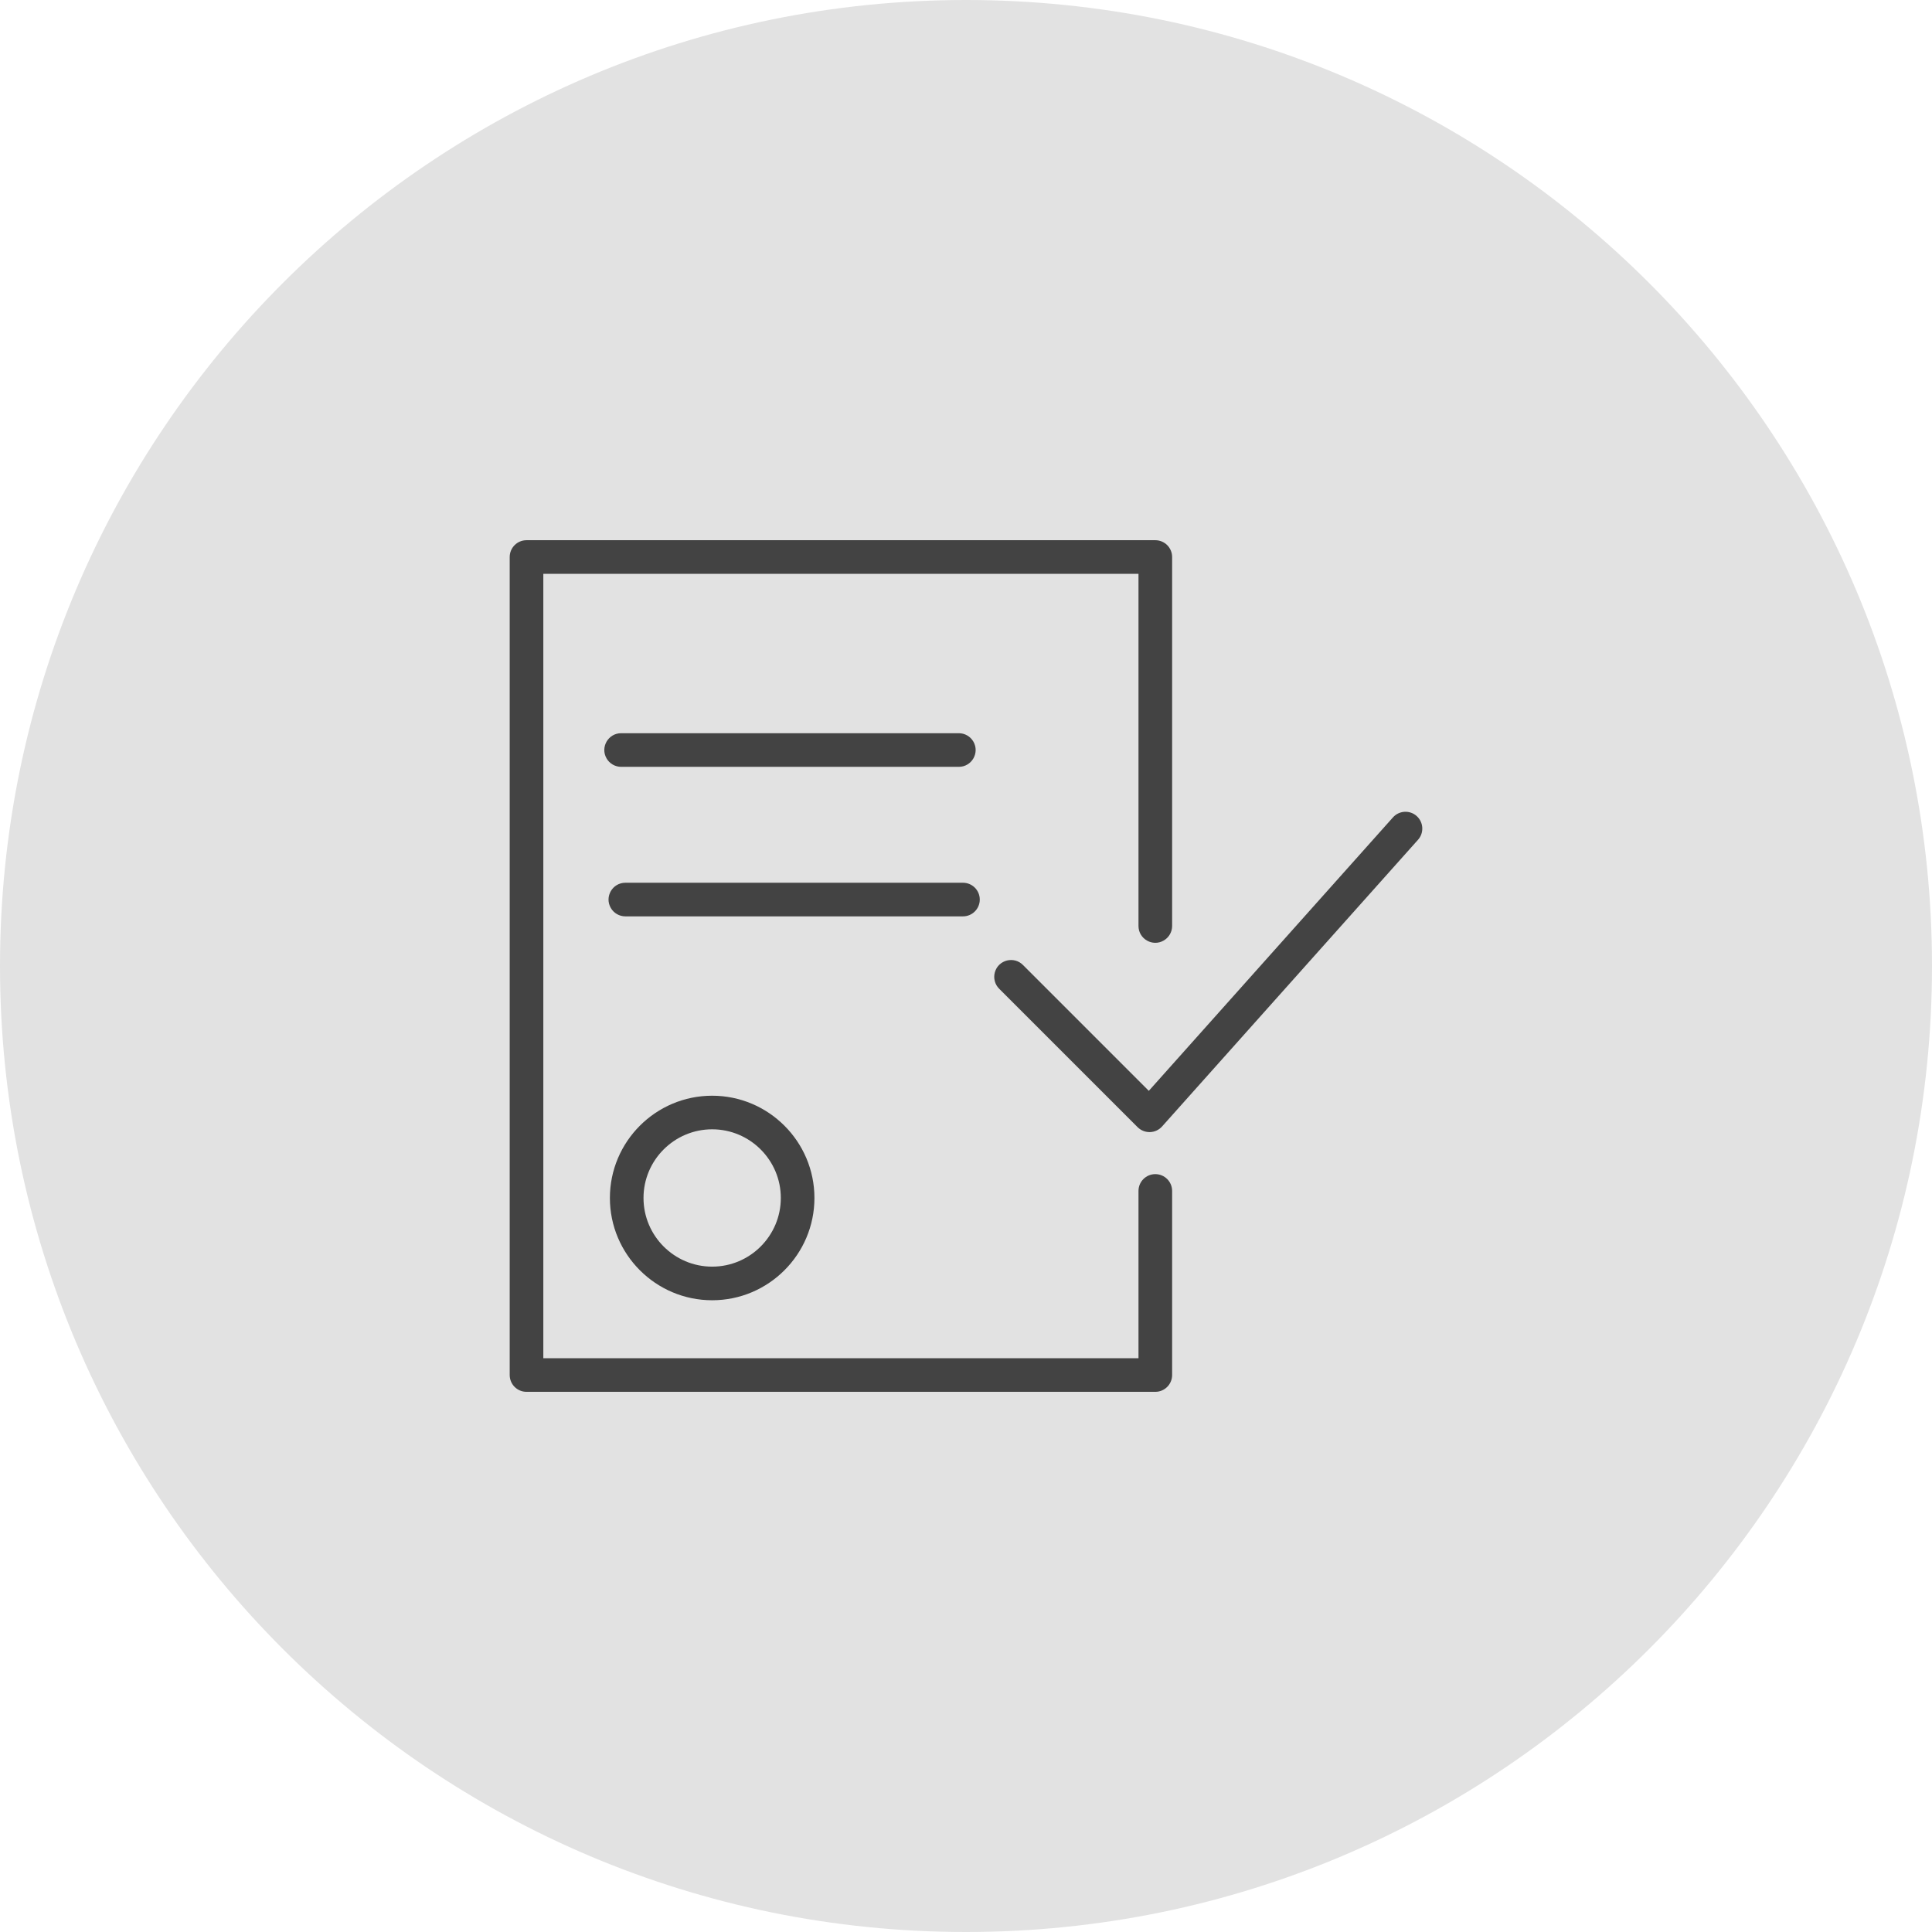 <?xml version="1.0" encoding="UTF-8"?> <svg xmlns="http://www.w3.org/2000/svg" viewBox="0 0 100.00 100.00" data-guides="{&quot;vertical&quot;:[],&quot;horizontal&quot;:[]}"><defs></defs><path color="rgb(51, 51, 51)" fill-rule="evenodd" fill="#e2e2e2" font-size-adjust="" x="0" y="0" width="100" height="100" rx="50" ry="50" id="tSvg1f367d3dff" title="Rectangle 1" fill-opacity="1" stroke="none" stroke-opacity="1" d="M0 50C0 22.386 22.386 0 50 0H50C77.614 0 100 22.386 100 50H100C100 77.614 77.614 100 50 100H50C22.386 100 0 77.614 0 50Z" style="transform-origin: 50px 50px;"></path><path fill="#434343" stroke="#434343" fill-opacity="1" stroke-width="0" stroke-opacity="1" color="rgb(51, 51, 51)" fill-rule="evenodd" font-size-adjust="" id="tSvg1626cc71b1f" title="Path 1" d="M31.568 62.007C31.568 64.926 33.942 67.301 36.861 67.301C39.78 67.301 42.155 64.926 42.155 62.007C42.155 59.089 39.78 56.714 36.861 56.714C33.942 56.714 31.568 59.088 31.568 62.007ZM40.415 62.007C40.415 63.966 38.821 65.561 36.861 65.561C34.902 65.561 33.308 63.966 33.308 62.007C33.308 60.048 34.902 58.453 36.861 58.453C38.821 58.453 40.415 60.048 40.415 62.007ZM73.327 42.238C72.969 41.918 72.419 41.95 72.099 42.308C67.886 47.026 63.674 51.744 59.462 56.462C57.294 54.293 55.125 52.125 52.957 49.956C52.492 49.475 51.679 49.677 51.495 50.321C51.406 50.63 51.495 50.963 51.727 51.187C54.112 53.572 56.498 55.957 58.883 58.343C59.047 58.506 59.268 58.597 59.499 58.597C59.507 58.597 59.515 58.597 59.523 58.597C59.762 58.59 59.988 58.485 60.148 58.307C64.564 53.36 68.981 48.413 73.397 43.466C73.717 43.108 73.685 42.558 73.327 42.238Z"></path><path fill="#434343" stroke="#434343" fill-opacity="1" stroke-width="0" stroke-opacity="1" color="rgb(51, 51, 51)" fill-rule="evenodd" font-size-adjust="" id="tSvg13f417b51f9" title="Path 2" d="M59.798 60.773C59.318 60.773 58.928 61.162 58.928 61.643C58.928 64.529 58.928 67.415 58.928 70.301C48.66 70.301 38.391 70.301 28.122 70.301C28.122 56.767 28.122 43.234 28.122 29.701C38.391 29.701 48.66 29.701 58.928 29.701C58.928 35.776 58.928 41.852 58.928 47.928C58.928 48.598 59.654 49.017 60.233 48.682C60.503 48.526 60.669 48.239 60.669 47.928C60.669 41.562 60.669 35.197 60.669 28.831C60.669 28.35 60.279 27.961 59.798 27.961C48.95 27.961 38.101 27.961 27.252 27.961C26.772 27.961 26.382 28.35 26.382 28.831C26.382 42.944 26.382 57.057 26.382 71.171C26.382 71.651 26.772 72.041 27.252 72.041C38.101 72.041 48.95 72.041 59.798 72.041C60.279 72.041 60.669 71.651 60.669 71.171C60.669 67.995 60.669 64.819 60.669 61.643C60.669 61.162 60.279 60.773 59.798 60.773Z"></path><path fill="#434343" stroke="#434343" fill-opacity="1" stroke-width="0" stroke-opacity="1" color="rgb(51, 51, 51)" fill-rule="evenodd" font-size-adjust="" id="tSvg22a2cba076" title="Path 3" d="M49.629 39.691C50.298 39.691 50.717 38.966 50.382 38.386C50.227 38.117 49.94 37.951 49.629 37.951C43.803 37.951 37.976 37.951 32.15 37.951C31.48 37.951 31.062 38.676 31.396 39.256C31.552 39.525 31.839 39.691 32.15 39.691C37.976 39.691 43.803 39.691 49.629 39.691ZM50.713 46.561C50.713 46.08 50.323 45.691 49.843 45.691C44.018 45.691 38.193 45.691 32.369 45.691C31.699 45.691 31.28 46.416 31.615 46.996C31.77 47.265 32.058 47.431 32.369 47.431C38.193 47.431 44.018 47.431 49.843 47.431C50.323 47.431 50.713 47.041 50.713 46.561Z"></path></svg> 